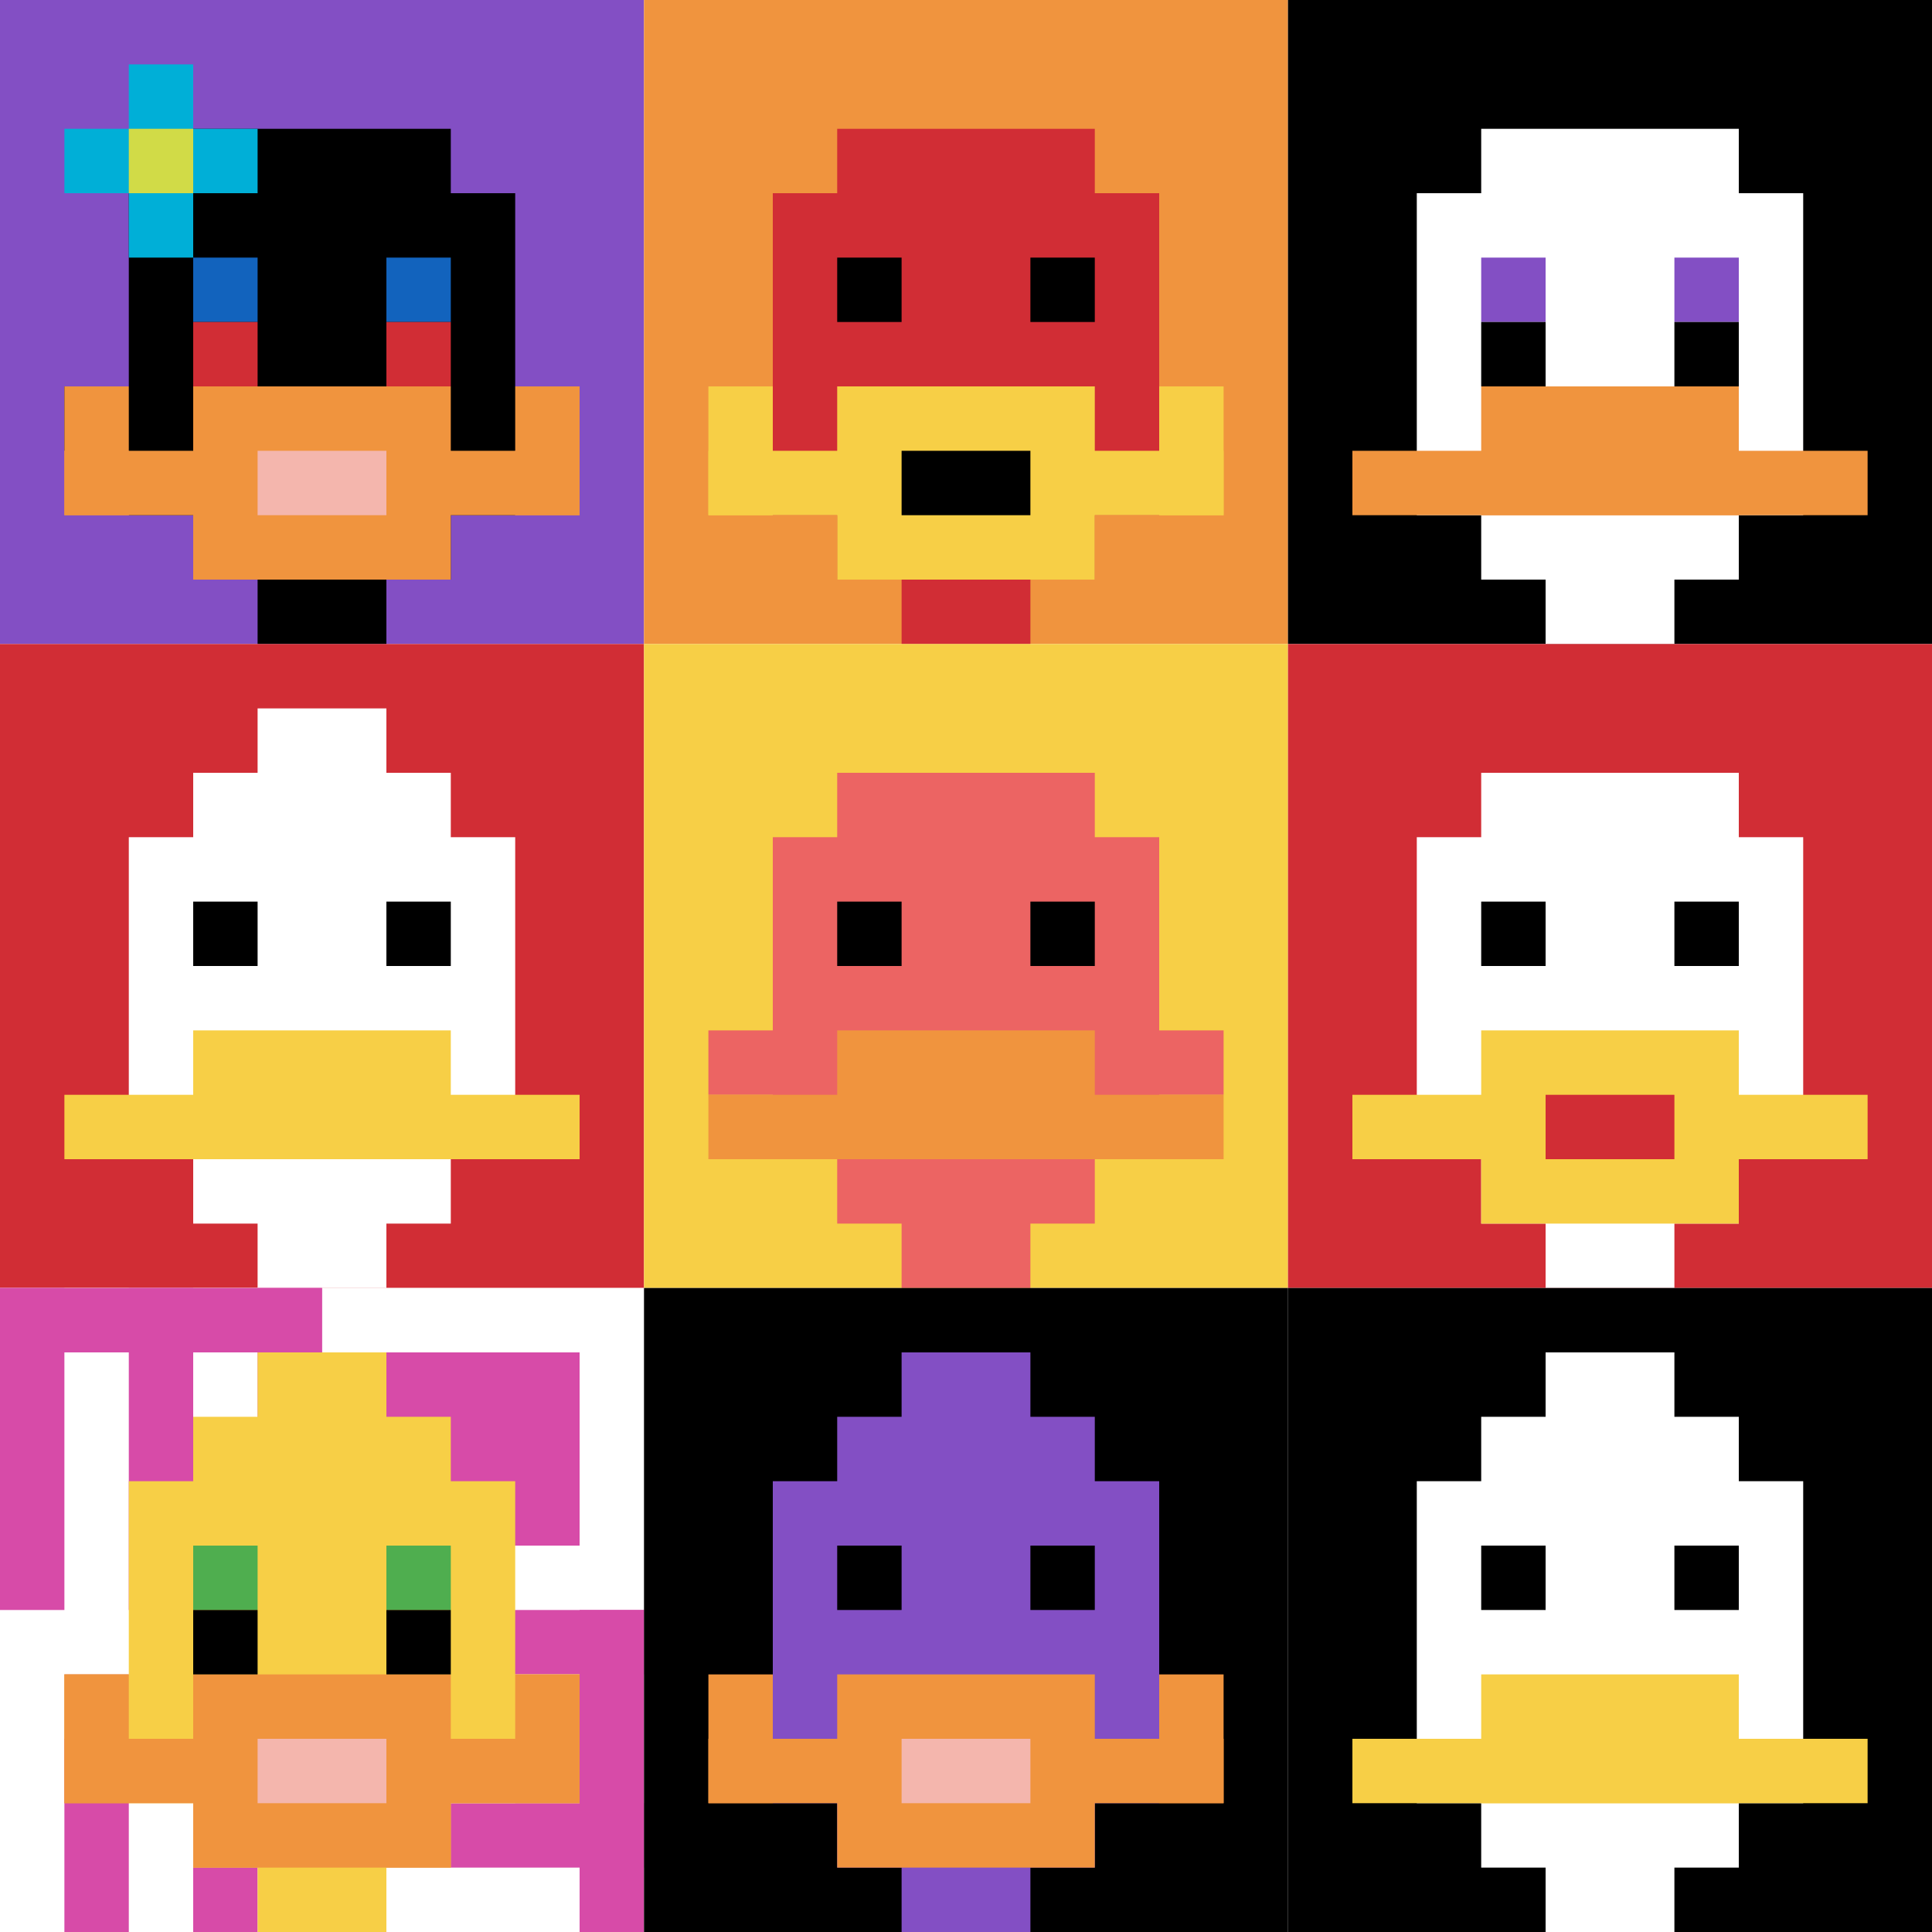 <svg xmlns="http://www.w3.org/2000/svg" version="1.1" width="667" height="667"><title>'goose-pfp-138924' by Dmitri Cherniak</title><desc>seed=138924
backgroundColor=#ffffff
padding=20
innerPadding=0
timeout=500
dimension=3
border=false
Save=function(){return n.handleSave()}
frame=3

Rendered at Mon Sep 16 2024 18:29:05 GMT+0300 (Eastern European Summer Time)
Generated in &lt;1ms
</desc><defs></defs><rect width="100%" height="100%" fill="#ffffff"></rect><g><g id="0-0"><rect x="0" y="0" height="222.333" width="222.333" fill="#834FC4"></rect><g><rect id="0-0-3-2-4-7" x="66.7" y="44.467" width="88.933" height="155.633" fill="#000000"></rect><rect id="0-0-2-3-6-5" x="44.467" y="66.7" width="133.4" height="111.167" fill="#000000"></rect><rect id="0-0-4-8-2-2" x="88.933" y="177.867" width="44.467" height="44.467" fill="#000000"></rect><rect id="0-0-1-6-8-1" x="22.233" y="133.4" width="177.867" height="22.233" fill="#000000"></rect><rect id="0-0-1-7-8-1" x="22.233" y="155.633" width="177.867" height="22.233" fill="#F0943E"></rect><rect id="0-0-3-6-4-3" x="66.7" y="133.4" width="88.933" height="66.7" fill="#F0943E"></rect><rect id="0-0-4-7-2-1" x="88.933" y="155.633" width="44.467" height="22.233" fill="#F4B6AD"></rect><rect id="0-0-1-6-1-2" x="22.233" y="133.4" width="22.233" height="44.467" fill="#F0943E"></rect><rect id="0-0-8-6-1-2" x="177.867" y="133.4" width="22.233" height="44.467" fill="#F0943E"></rect><rect id="0-0-3-4-1-1" x="66.7" y="88.933" width="22.233" height="22.233" fill="#1263BD"></rect><rect id="0-0-6-4-1-1" x="133.4" y="88.933" width="22.233" height="22.233" fill="#1263BD"></rect><rect id="0-0-3-5-1-1" x="66.7" y="111.167" width="22.233" height="22.233" fill="#D12D35"></rect><rect id="0-0-6-5-1-1" x="133.4" y="111.167" width="22.233" height="22.233" fill="#D12D35"></rect><rect id="0-0-1-2-3-1" x="22.233" y="44.467" width="66.7" height="22.233" fill="#00AFD7"></rect><rect id="0-0-2-1-1-3" x="44.467" y="22.233" width="22.233" height="66.7" fill="#00AFD7"></rect><rect id="0-0-2-2-1-1" x="44.467" y="44.467" width="22.233" height="22.233" fill="#D1DB47"></rect></g><rect x="0" y="0" stroke="white" stroke-width="0" height="222.333" width="222.333" fill="none"></rect></g><g id="1-0"><rect x="222.333" y="0" height="222.333" width="222.333" fill="#F0943E"></rect><g><rect id="222.33333333333334-0-3-2-4-7" x="289.033" y="44.467" width="88.933" height="155.633" fill="#D12D35"></rect><rect id="222.33333333333334-0-2-3-6-5" x="266.8" y="66.7" width="133.4" height="111.167" fill="#D12D35"></rect><rect id="222.33333333333334-0-4-8-2-2" x="311.267" y="177.867" width="44.467" height="44.467" fill="#D12D35"></rect><rect id="222.33333333333334-0-1-7-8-1" x="244.567" y="155.633" width="177.867" height="22.233" fill="#F7CF46"></rect><rect id="222.33333333333334-0-3-6-4-3" x="289.033" y="133.4" width="88.933" height="66.7" fill="#F7CF46"></rect><rect id="222.33333333333334-0-4-7-2-1" x="311.267" y="155.633" width="44.467" height="22.233" fill="#000000"></rect><rect id="222.33333333333334-0-1-6-1-2" x="244.567" y="133.4" width="22.233" height="44.467" fill="#F7CF46"></rect><rect id="222.33333333333334-0-8-6-1-2" x="400.2" y="133.4" width="22.233" height="44.467" fill="#F7CF46"></rect><rect id="222.33333333333334-0-3-4-1-1" x="289.033" y="88.933" width="22.233" height="22.233" fill="#000000"></rect><rect id="222.33333333333334-0-6-4-1-1" x="355.733" y="88.933" width="22.233" height="22.233" fill="#000000"></rect></g><rect x="222.333" y="0" stroke="white" stroke-width="0" height="222.333" width="222.333" fill="none"></rect></g><g id="2-0"><rect x="444.667" y="0" height="222.333" width="222.333" fill="#000000"></rect><g><rect id="444.6666666666667-0-3-2-4-7" x="511.367" y="44.467" width="88.933" height="155.633" fill="#ffffff"></rect><rect id="444.6666666666667-0-2-3-6-5" x="489.133" y="66.7" width="133.4" height="111.167" fill="#ffffff"></rect><rect id="444.6666666666667-0-4-8-2-2" x="533.6" y="177.867" width="44.467" height="44.467" fill="#ffffff"></rect><rect id="444.6666666666667-0-1-7-8-1" x="466.9" y="155.633" width="177.867" height="22.233" fill="#F0943E"></rect><rect id="444.6666666666667-0-3-6-4-2" x="511.367" y="133.4" width="88.933" height="44.467" fill="#F0943E"></rect><rect id="444.6666666666667-0-3-4-1-1" x="511.367" y="88.933" width="22.233" height="22.233" fill="#834FC4"></rect><rect id="444.6666666666667-0-6-4-1-1" x="578.067" y="88.933" width="22.233" height="22.233" fill="#834FC4"></rect><rect id="444.6666666666667-0-3-5-1-1" x="511.367" y="111.167" width="22.233" height="22.233" fill="#000000"></rect><rect id="444.6666666666667-0-6-5-1-1" x="578.067" y="111.167" width="22.233" height="22.233" fill="#000000"></rect></g><rect x="444.667" y="0" stroke="white" stroke-width="0" height="222.333" width="222.333" fill="none"></rect></g><g id="0-1"><rect x="0" y="222.333" height="222.333" width="222.333" fill="#D12D35"></rect><g><rect id="0-222.33333333333334-3-2-4-7" x="66.7" y="266.8" width="88.933" height="155.633" fill="#ffffff"></rect><rect id="0-222.33333333333334-2-3-6-5" x="44.467" y="289.033" width="133.4" height="111.167" fill="#ffffff"></rect><rect id="0-222.33333333333334-4-8-2-2" x="88.933" y="400.2" width="44.467" height="44.467" fill="#ffffff"></rect><rect id="0-222.33333333333334-1-7-8-1" x="22.233" y="377.967" width="177.867" height="22.233" fill="#F7CF46"></rect><rect id="0-222.33333333333334-3-6-4-2" x="66.7" y="355.733" width="88.933" height="44.467" fill="#F7CF46"></rect><rect id="0-222.33333333333334-3-4-1-1" x="66.7" y="311.267" width="22.233" height="22.233" fill="#000000"></rect><rect id="0-222.33333333333334-6-4-1-1" x="133.4" y="311.267" width="22.233" height="22.233" fill="#000000"></rect><rect id="0-222.33333333333334-4-1-2-2" x="88.933" y="244.567" width="44.467" height="44.467" fill="#ffffff"></rect></g><rect x="0" y="222.333" stroke="white" stroke-width="0" height="222.333" width="222.333" fill="none"></rect></g><g id="1-1"><rect x="222.333" y="222.333" height="222.333" width="222.333" fill="#F7CF46"></rect><g><rect id="222.33333333333334-222.33333333333334-3-2-4-7" x="289.033" y="266.8" width="88.933" height="155.633" fill="#EC6463"></rect><rect id="222.33333333333334-222.33333333333334-2-3-6-5" x="266.8" y="289.033" width="133.4" height="111.167" fill="#EC6463"></rect><rect id="222.33333333333334-222.33333333333334-4-8-2-2" x="311.267" y="400.2" width="44.467" height="44.467" fill="#EC6463"></rect><rect id="222.33333333333334-222.33333333333334-1-6-8-1" x="244.567" y="355.733" width="177.867" height="22.233" fill="#EC6463"></rect><rect id="222.33333333333334-222.33333333333334-1-7-8-1" x="244.567" y="377.967" width="177.867" height="22.233" fill="#F0943E"></rect><rect id="222.33333333333334-222.33333333333334-3-6-4-2" x="289.033" y="355.733" width="88.933" height="44.467" fill="#F0943E"></rect><rect id="222.33333333333334-222.33333333333334-3-4-1-1" x="289.033" y="311.267" width="22.233" height="22.233" fill="#000000"></rect><rect id="222.33333333333334-222.33333333333334-6-4-1-1" x="355.733" y="311.267" width="22.233" height="22.233" fill="#000000"></rect></g><rect x="222.333" y="222.333" stroke="white" stroke-width="0" height="222.333" width="222.333" fill="none"></rect></g><g id="2-1"><rect x="444.667" y="222.333" height="222.333" width="222.333" fill="#D12D35"></rect><g><rect id="444.6666666666667-222.33333333333334-3-2-4-7" x="511.367" y="266.8" width="88.933" height="155.633" fill="#ffffff"></rect><rect id="444.6666666666667-222.33333333333334-2-3-6-5" x="489.133" y="289.033" width="133.4" height="111.167" fill="#ffffff"></rect><rect id="444.6666666666667-222.33333333333334-4-8-2-2" x="533.6" y="400.2" width="44.467" height="44.467" fill="#ffffff"></rect><rect id="444.6666666666667-222.33333333333334-1-7-8-1" x="466.9" y="377.967" width="177.867" height="22.233" fill="#F7CF46"></rect><rect id="444.6666666666667-222.33333333333334-3-6-4-3" x="511.367" y="355.733" width="88.933" height="66.7" fill="#F7CF46"></rect><rect id="444.6666666666667-222.33333333333334-4-7-2-1" x="533.6" y="377.967" width="44.467" height="22.233" fill="#D12D35"></rect><rect id="444.6666666666667-222.33333333333334-3-4-1-1" x="511.367" y="311.267" width="22.233" height="22.233" fill="#000000"></rect><rect id="444.6666666666667-222.33333333333334-6-4-1-1" x="578.067" y="311.267" width="22.233" height="22.233" fill="#000000"></rect></g><rect x="444.667" y="222.333" stroke="white" stroke-width="0" height="222.333" width="222.333" fill="none"></rect></g><g id="0-2"><rect x="0" y="444.667" height="222.333" width="222.333" fill="#ffffff"></rect><g><rect id="0-444.6666666666667-0-0-5-1" x="0" y="444.667" width="111.167" height="22.233" fill="#D74BA8"></rect><rect id="0-444.6666666666667-0-0-1-5" x="0" y="444.667" width="22.233" height="111.167" fill="#D74BA8"></rect><rect id="0-444.6666666666667-2-0-1-5" x="44.467" y="444.667" width="22.233" height="111.167" fill="#D74BA8"></rect><rect id="0-444.6666666666667-4-0-1-5" x="88.933" y="444.667" width="22.233" height="111.167" fill="#D74BA8"></rect><rect id="0-444.6666666666667-6-1-3-3" x="133.4" y="466.9" width="66.7" height="66.7" fill="#D74BA8"></rect><rect id="0-444.6666666666667-1-6-1-4" x="22.233" y="578.067" width="22.233" height="88.933" fill="#D74BA8"></rect><rect id="0-444.6666666666667-3-6-1-4" x="66.7" y="578.067" width="22.233" height="88.933" fill="#D74BA8"></rect><rect id="0-444.6666666666667-5-5-5-1" x="111.167" y="555.833" width="111.167" height="22.233" fill="#D74BA8"></rect><rect id="0-444.6666666666667-5-8-5-1" x="111.167" y="622.533" width="111.167" height="22.233" fill="#D74BA8"></rect><rect id="0-444.6666666666667-5-5-1-5" x="111.167" y="555.833" width="22.233" height="111.167" fill="#D74BA8"></rect><rect id="0-444.6666666666667-9-5-1-5" x="200.1" y="555.833" width="22.233" height="111.167" fill="#D74BA8"></rect></g><g><rect id="0-444.6666666666667-3-2-4-7" x="66.7" y="489.133" width="88.933" height="155.633" fill="#F7CF46"></rect><rect id="0-444.6666666666667-2-3-6-5" x="44.467" y="511.367" width="133.4" height="111.167" fill="#F7CF46"></rect><rect id="0-444.6666666666667-4-8-2-2" x="88.933" y="622.533" width="44.467" height="44.467" fill="#F7CF46"></rect><rect id="0-444.6666666666667-1-6-8-1" x="22.233" y="578.067" width="177.867" height="22.233" fill="#F7CF46"></rect><rect id="0-444.6666666666667-1-7-8-1" x="22.233" y="600.3" width="177.867" height="22.233" fill="#F0943E"></rect><rect id="0-444.6666666666667-3-6-4-3" x="66.7" y="578.067" width="88.933" height="66.7" fill="#F0943E"></rect><rect id="0-444.6666666666667-4-7-2-1" x="88.933" y="600.3" width="44.467" height="22.233" fill="#F4B6AD"></rect><rect id="0-444.6666666666667-1-6-1-2" x="22.233" y="578.067" width="22.233" height="44.467" fill="#F0943E"></rect><rect id="0-444.6666666666667-8-6-1-2" x="177.867" y="578.067" width="22.233" height="44.467" fill="#F0943E"></rect><rect id="0-444.6666666666667-3-4-1-1" x="66.7" y="533.6" width="22.233" height="22.233" fill="#4FAE4F"></rect><rect id="0-444.6666666666667-6-4-1-1" x="133.4" y="533.6" width="22.233" height="22.233" fill="#4FAE4F"></rect><rect id="0-444.6666666666667-3-5-1-1" x="66.7" y="555.833" width="22.233" height="22.233" fill="#000000"></rect><rect id="0-444.6666666666667-6-5-1-1" x="133.4" y="555.833" width="22.233" height="22.233" fill="#000000"></rect><rect id="0-444.6666666666667-4-1-2-2" x="88.933" y="466.9" width="44.467" height="44.467" fill="#F7CF46"></rect></g><rect x="0" y="444.667" stroke="white" stroke-width="0" height="222.333" width="222.333" fill="none"></rect></g><g id="1-2"><rect x="222.333" y="444.667" height="222.333" width="222.333" fill="#000000"></rect><g><rect id="222.33333333333334-444.6666666666667-3-2-4-7" x="289.033" y="489.133" width="88.933" height="155.633" fill="#834FC4"></rect><rect id="222.33333333333334-444.6666666666667-2-3-6-5" x="266.8" y="511.367" width="133.4" height="111.167" fill="#834FC4"></rect><rect id="222.33333333333334-444.6666666666667-4-8-2-2" x="311.267" y="622.533" width="44.467" height="44.467" fill="#834FC4"></rect><rect id="222.33333333333334-444.6666666666667-1-7-8-1" x="244.567" y="600.3" width="177.867" height="22.233" fill="#F0943E"></rect><rect id="222.33333333333334-444.6666666666667-3-6-4-3" x="289.033" y="578.067" width="88.933" height="66.7" fill="#F0943E"></rect><rect id="222.33333333333334-444.6666666666667-4-7-2-1" x="311.267" y="600.3" width="44.467" height="22.233" fill="#F4B6AD"></rect><rect id="222.33333333333334-444.6666666666667-1-6-1-2" x="244.567" y="578.067" width="22.233" height="44.467" fill="#F0943E"></rect><rect id="222.33333333333334-444.6666666666667-8-6-1-2" x="400.2" y="578.067" width="22.233" height="44.467" fill="#F0943E"></rect><rect id="222.33333333333334-444.6666666666667-3-4-1-1" x="289.033" y="533.6" width="22.233" height="22.233" fill="#000000"></rect><rect id="222.33333333333334-444.6666666666667-6-4-1-1" x="355.733" y="533.6" width="22.233" height="22.233" fill="#000000"></rect><rect id="222.33333333333334-444.6666666666667-4-1-2-2" x="311.267" y="466.9" width="44.467" height="44.467" fill="#834FC4"></rect></g><rect x="222.333" y="444.667" stroke="white" stroke-width="0" height="222.333" width="222.333" fill="none"></rect></g><g id="2-2"><rect x="444.667" y="444.667" height="222.333" width="222.333" fill="#000000"></rect><g><rect id="444.6666666666667-444.6666666666667-3-2-4-7" x="511.367" y="489.133" width="88.933" height="155.633" fill="#ffffff"></rect><rect id="444.6666666666667-444.6666666666667-2-3-6-5" x="489.133" y="511.367" width="133.4" height="111.167" fill="#ffffff"></rect><rect id="444.6666666666667-444.6666666666667-4-8-2-2" x="533.6" y="622.533" width="44.467" height="44.467" fill="#ffffff"></rect><rect id="444.6666666666667-444.6666666666667-1-7-8-1" x="466.9" y="600.3" width="177.867" height="22.233" fill="#F7CF46"></rect><rect id="444.6666666666667-444.6666666666667-3-6-4-2" x="511.367" y="578.067" width="88.933" height="44.467" fill="#F7CF46"></rect><rect id="444.6666666666667-444.6666666666667-3-4-1-1" x="511.367" y="533.6" width="22.233" height="22.233" fill="#000000"></rect><rect id="444.6666666666667-444.6666666666667-6-4-1-1" x="578.067" y="533.6" width="22.233" height="22.233" fill="#000000"></rect><rect id="444.6666666666667-444.6666666666667-4-1-2-2" x="533.6" y="466.9" width="44.467" height="44.467" fill="#ffffff"></rect></g><rect x="444.667" y="444.667" stroke="white" stroke-width="0" height="222.333" width="222.333" fill="none"></rect></g></g></svg>